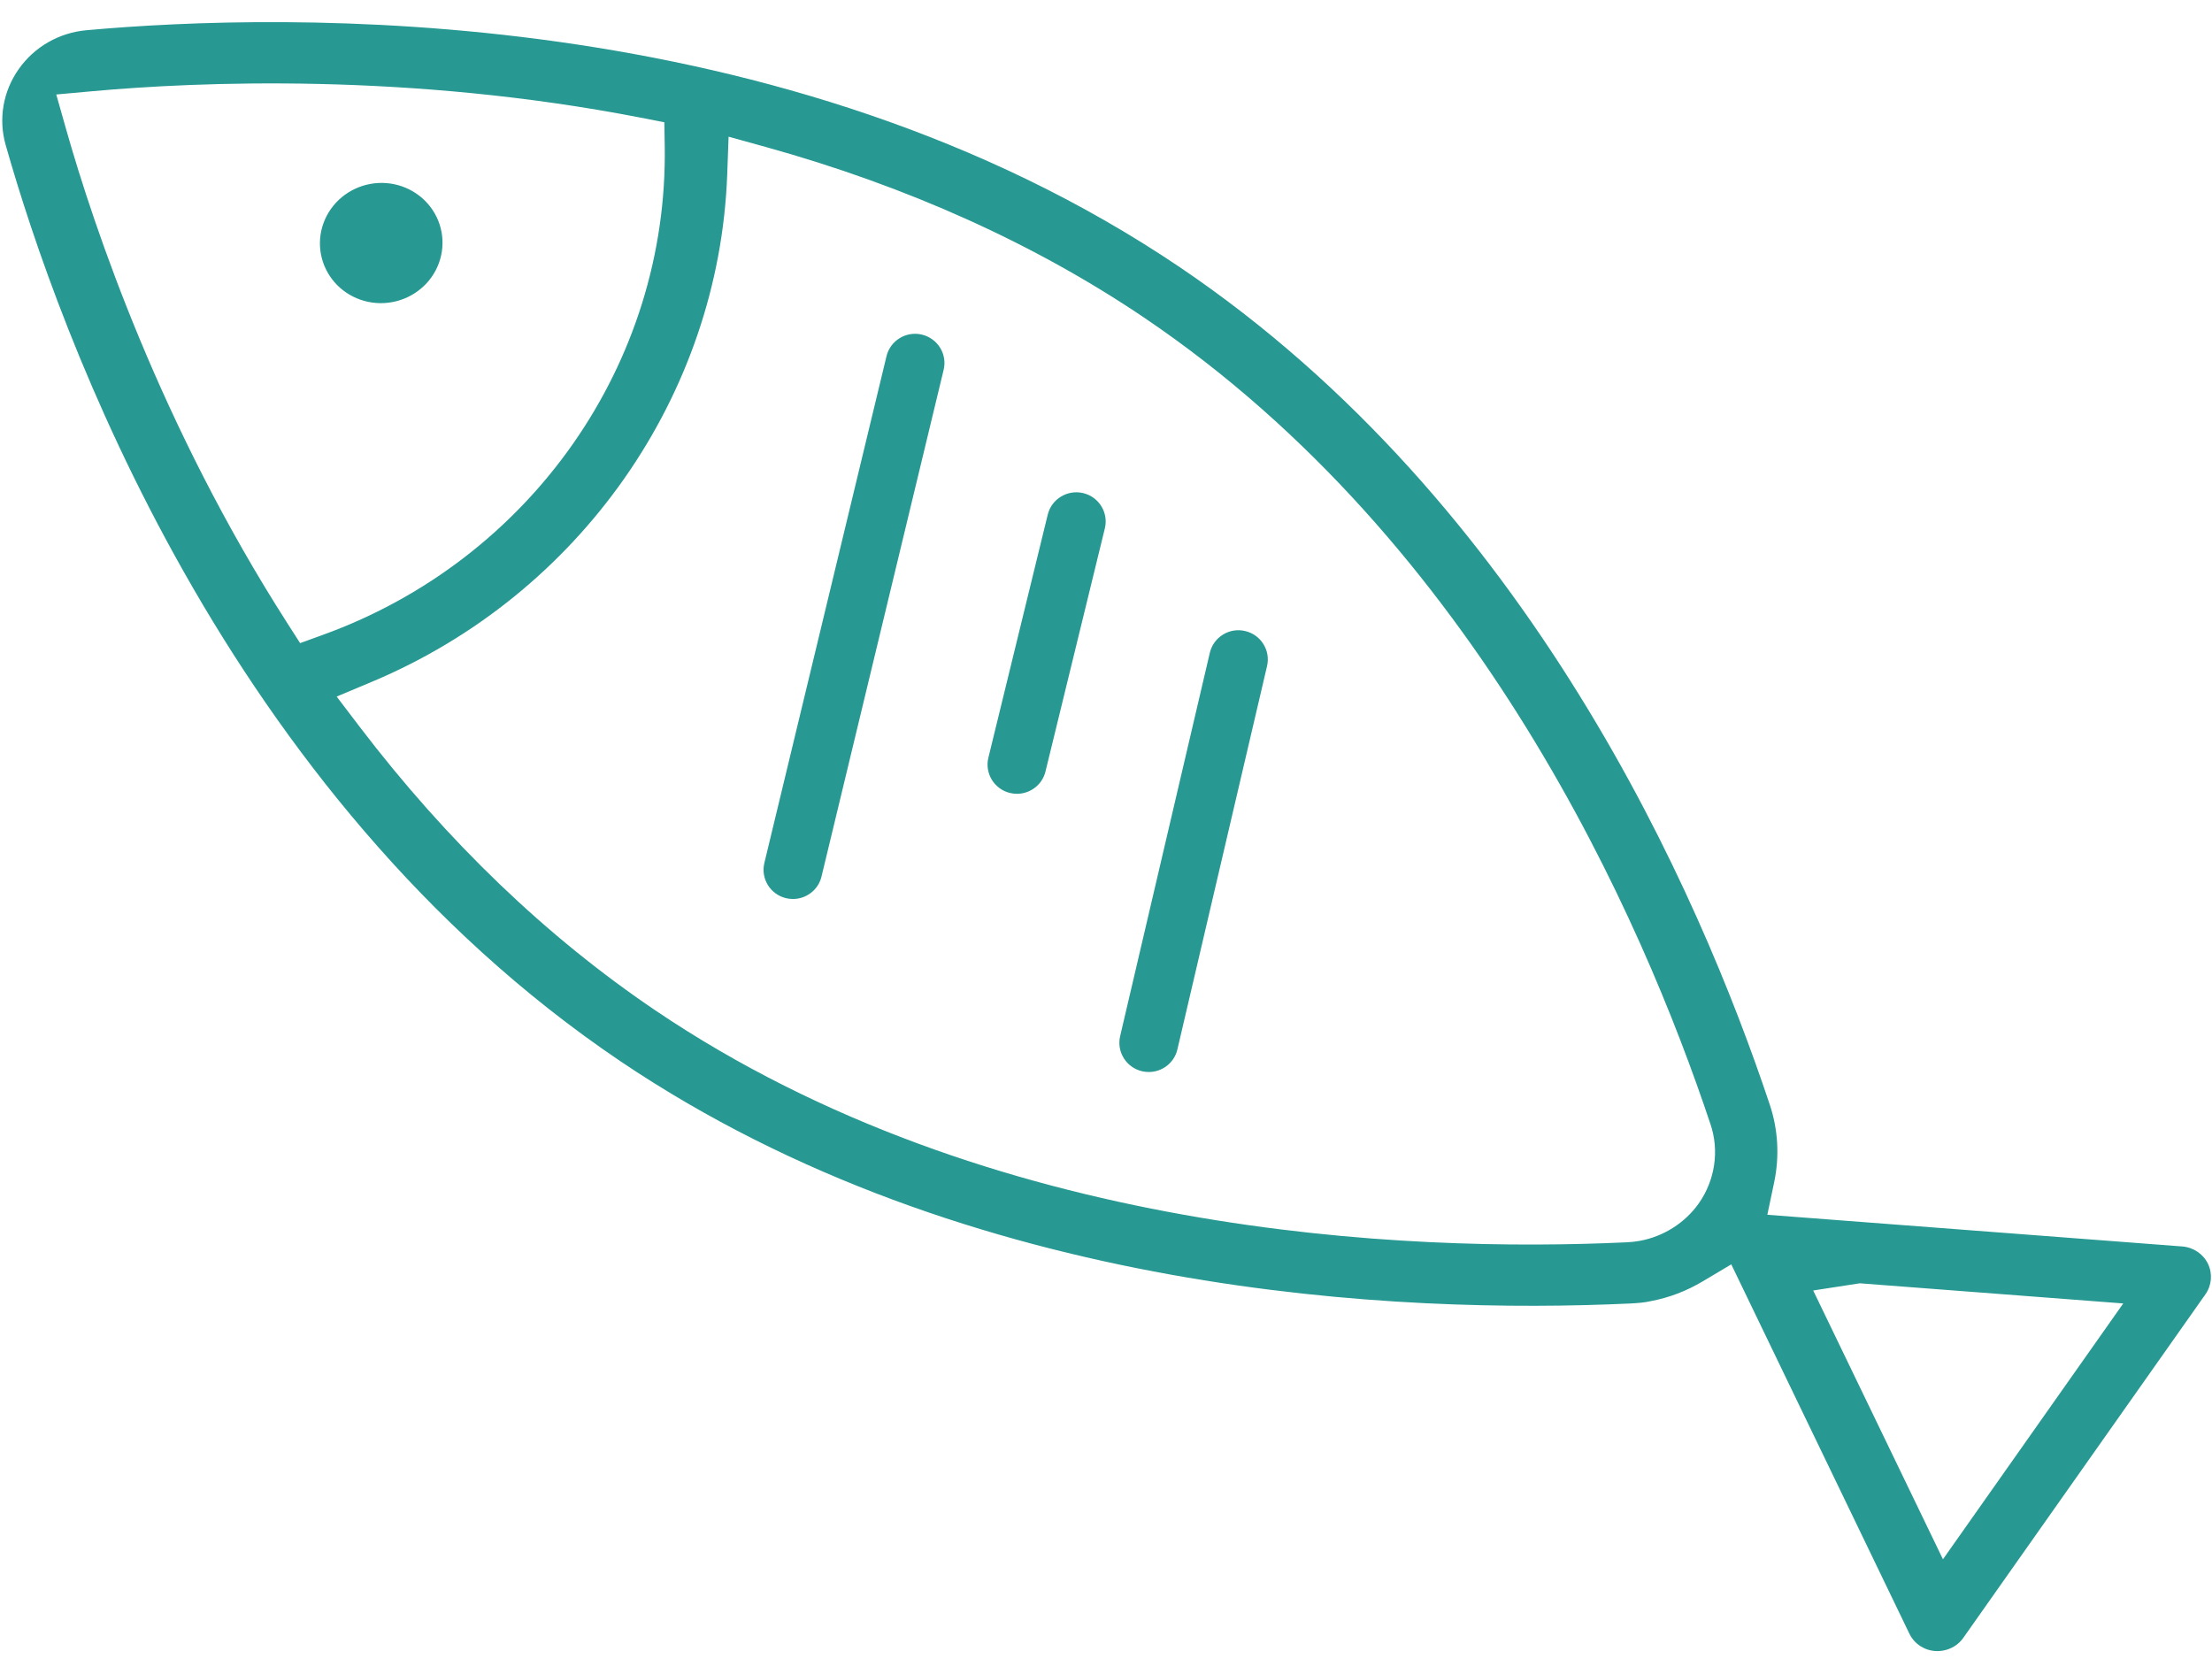 <svg 
 xmlns="http://www.w3.org/2000/svg"
 xmlns:xlink="http://www.w3.org/1999/xlink"
 width="92px" height="69px">
<path fill-rule="evenodd"  fill="rgb(39, 152, 146)"
 d="M91.725,53.835 L81.654,68.123 C81.464,68.396 81.163,68.587 80.816,68.650 C80.239,68.756 79.662,68.466 79.413,67.945 L72.006,52.586 L70.821,53.292 C70.142,53.697 69.419,53.973 68.656,54.116 C68.398,54.176 68.117,54.198 67.778,54.215 C58.327,54.654 40.306,53.929 25.789,44.128 C9.333,33.020 2.438,13.788 0.237,6.034 C-0.072,4.953 0.125,3.801 0.779,2.874 C1.432,1.946 2.460,1.357 3.608,1.256 C11.791,0.518 32.602,-0.001 49.061,11.107 C63.584,20.912 70.673,37.141 73.607,45.944 C73.953,46.976 74.016,48.091 73.791,49.168 L73.506,50.524 L90.764,51.842 C91.226,51.878 91.635,52.154 91.833,52.564 C92.030,52.974 91.989,53.460 91.725,53.835 ZM27.631,5.085 L26.646,4.893 C16.981,3.016 8.208,3.399 3.838,3.794 L2.340,3.930 L2.742,5.349 C3.923,9.508 6.689,17.710 11.945,25.910 L12.482,26.748 L13.432,26.404 C22.082,23.271 27.795,15.099 27.647,6.070 L27.631,5.085 ZM71.137,46.744 C68.303,38.246 61.475,22.588 47.582,13.208 C43.029,10.134 37.733,7.747 31.841,6.111 L30.303,5.685 L30.246,7.254 C29.909,16.448 24.109,24.731 15.469,28.356 L14.002,28.971 L14.953,30.221 C18.594,34.997 22.736,38.970 27.264,42.028 C41.157,51.409 58.534,52.095 67.652,51.669 C67.836,51.662 68.019,51.642 68.199,51.609 C69.185,51.430 70.079,50.864 70.651,50.055 C71.335,49.086 71.516,47.847 71.137,46.744 ZM77.351,53.374 L75.413,53.673 L80.810,64.853 L88.309,54.212 L77.351,53.374 ZM48.969,43.647 C48.838,44.209 48.333,44.588 47.776,44.586 C47.686,44.586 47.594,44.576 47.502,44.555 C46.845,44.402 46.436,43.750 46.588,43.096 L50.318,27.152 C50.471,26.498 51.131,26.089 51.785,26.245 C52.442,26.397 52.851,27.049 52.698,27.703 L48.969,43.647 ZM43.483,32.087 C43.348,32.644 42.846,33.016 42.294,33.015 C42.199,33.015 42.104,33.004 42.008,32.981 C41.352,32.823 40.949,32.166 41.108,31.514 L43.577,21.404 C43.736,20.751 44.399,20.353 45.053,20.509 C45.709,20.668 46.111,21.325 45.952,21.976 L43.483,32.087 ZM34.167,36.459 C34.033,37.016 33.530,37.392 32.977,37.390 C32.883,37.390 32.789,37.379 32.694,37.357 C32.038,37.200 31.633,36.545 31.791,35.892 L36.871,14.815 C37.028,14.163 37.687,13.761 38.344,13.917 C39.000,14.074 39.405,14.729 39.247,15.382 L34.167,36.459 ZM15.645,12.601 C14.737,12.532 13.938,11.993 13.550,11.186 C13.161,10.381 13.242,9.430 13.761,8.694 C14.280,7.957 15.159,7.547 16.066,7.615 C16.974,7.685 17.773,8.224 18.161,9.030 C18.550,9.836 18.469,10.786 17.950,11.523 C17.431,12.259 16.552,12.670 15.645,12.601 Z"/>
</svg>
